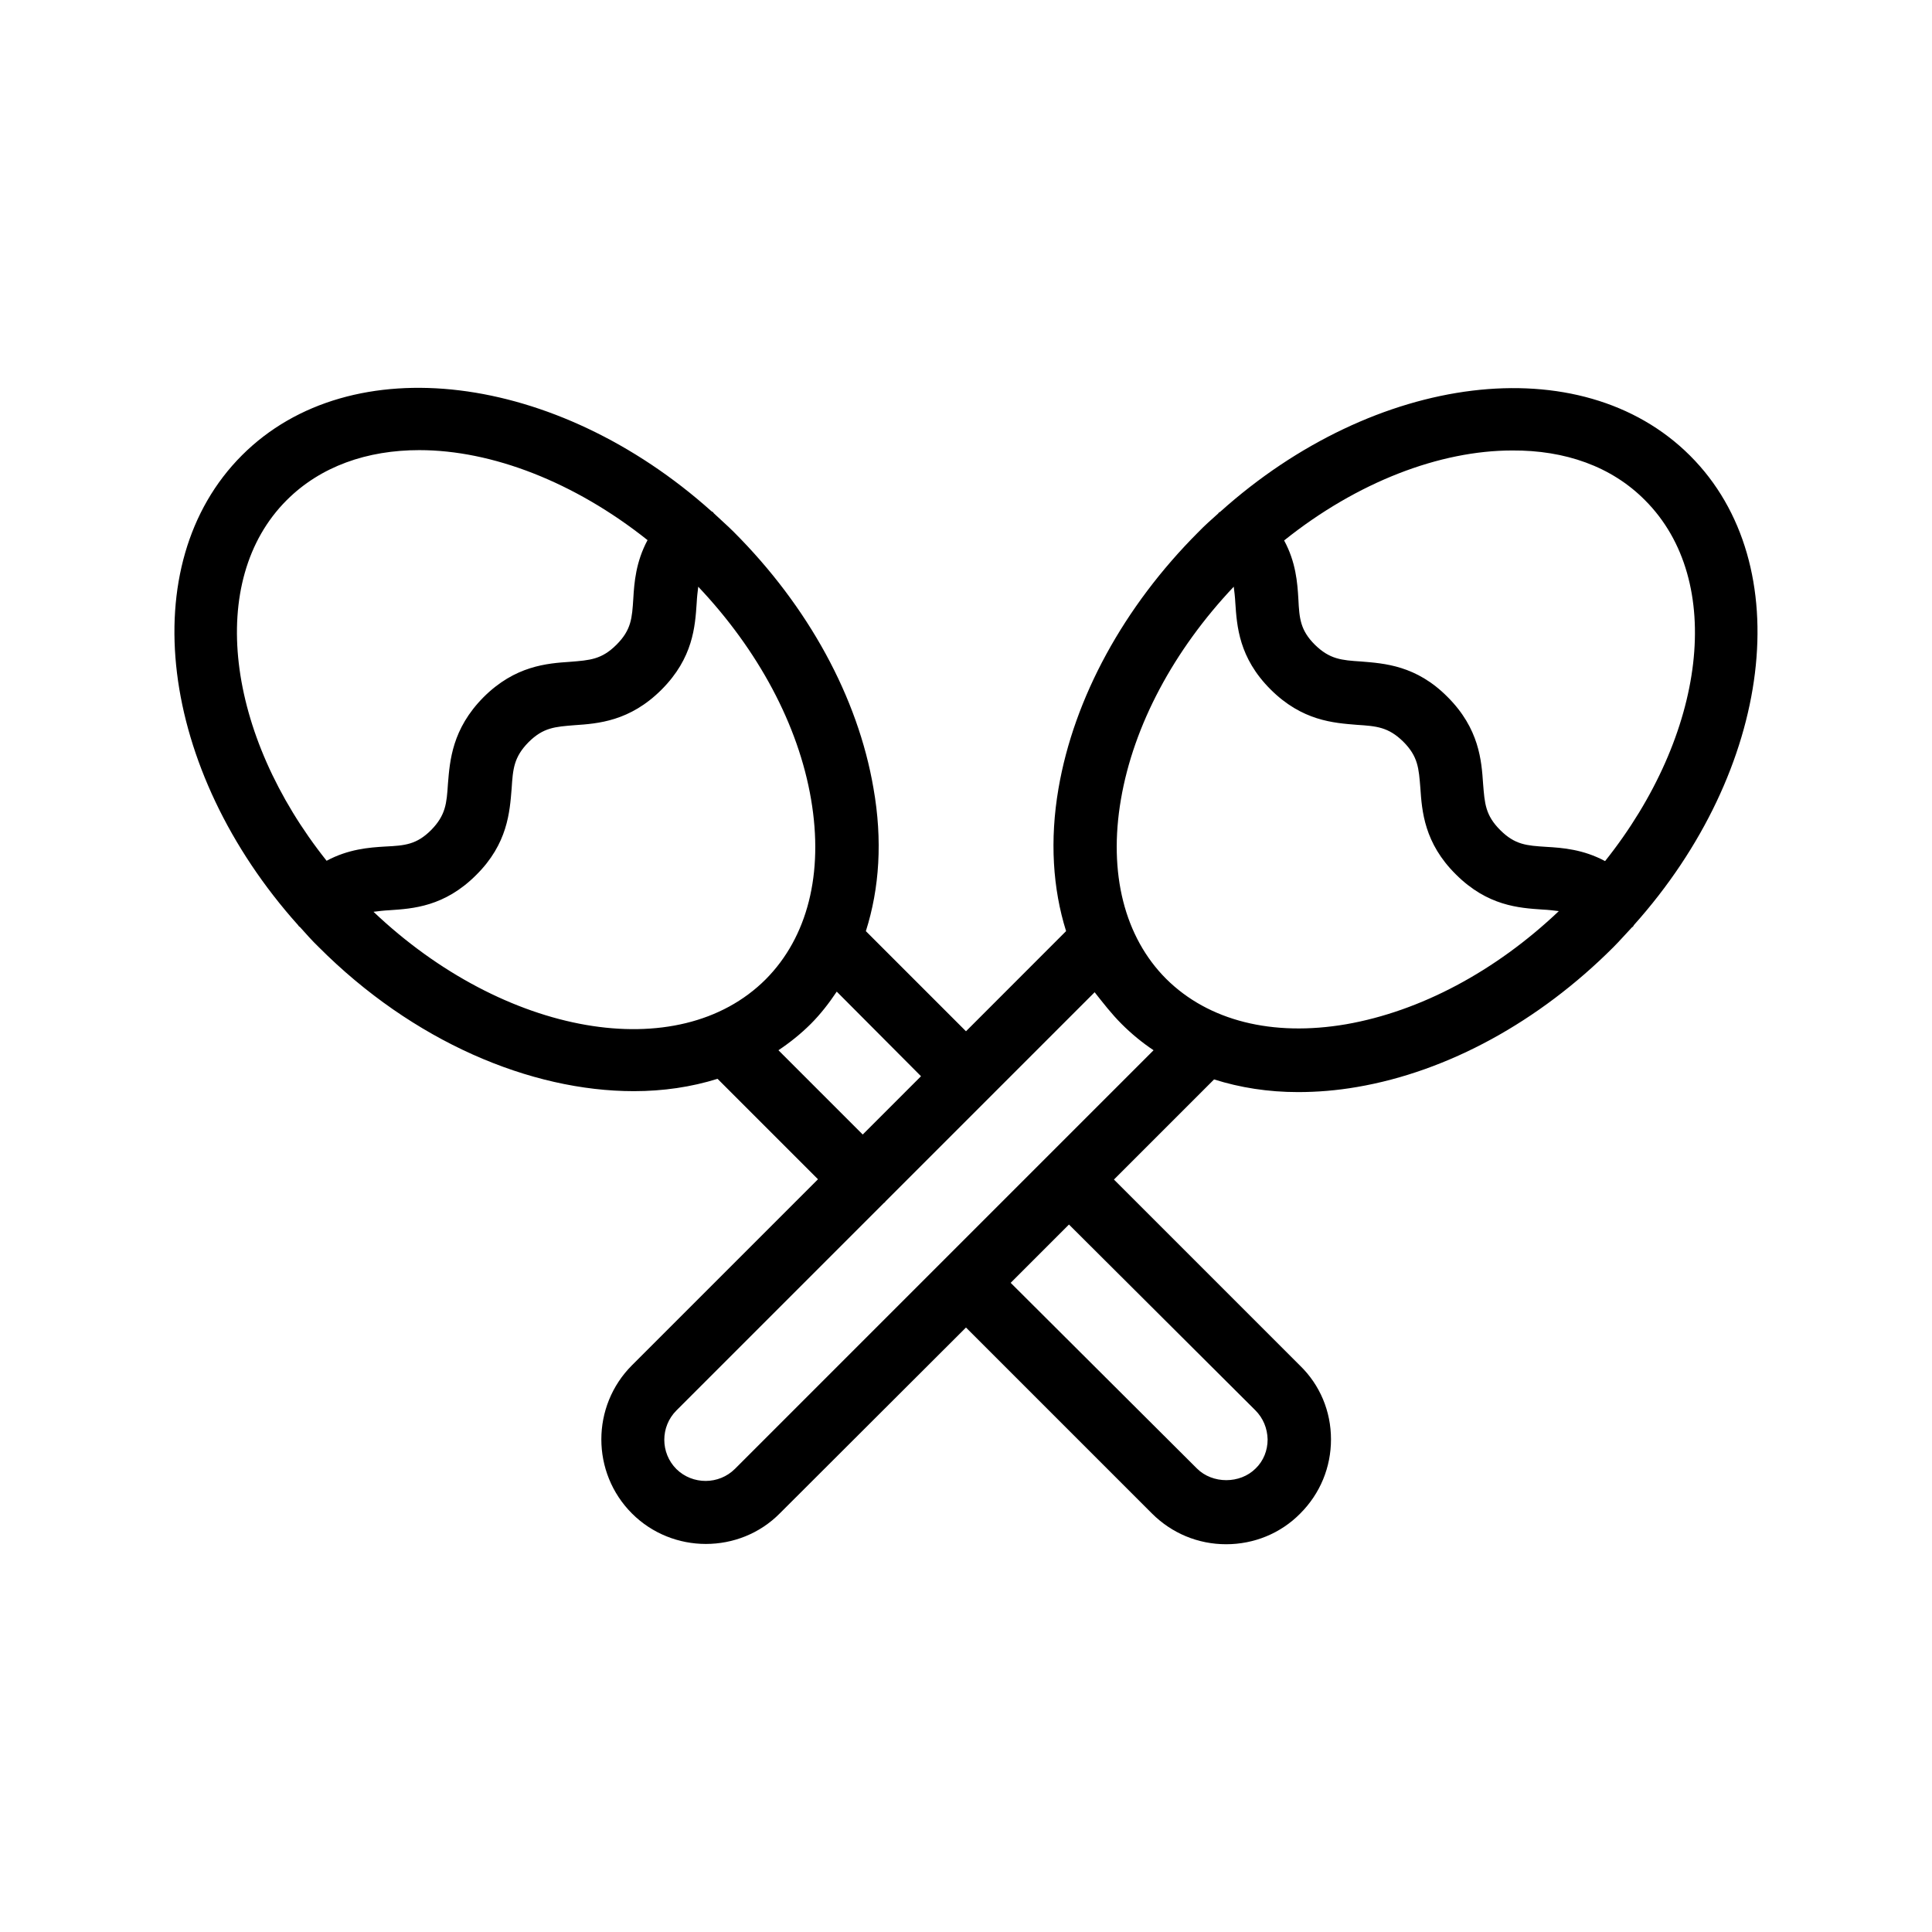 <?xml version="1.0" encoding="UTF-8"?>
<!-- Uploaded to: SVG Find, www.svgrepo.com, Generator: SVG Find Mixer Tools -->
<svg fill="#000000" width="800px" height="800px" version="1.1" viewBox="144 144 512 512" xmlns="http://www.w3.org/2000/svg">
 <path d="m222.99 389.17c0.082 0.082 0.168 0.25 0.25 0.336 0.082 0.082 0.168 0.082 0.25 0.168 1.594 1.762 3.191 3.609 4.953 5.289 24.938 25.023 56.09 38.207 83.547 38.207 7.727 0 15.199-1.09 22.168-3.273l26.617 26.617-49.289 49.289c-10.832 10.832-10.832 28.465 0 39.297 5.375 5.375 12.512 8.062 19.566 8.062 7.137 0 14.273-2.688 19.648-8.145l49.297-49.211 49.289 49.289c5.207 5.207 12.176 8.145 19.648 8.145 7.391 0 14.441-2.856 19.648-8.145 5.289-5.289 8.145-12.258 8.145-19.648 0-7.473-2.938-14.441-8.23-19.566l-49.289-49.289 26.535-26.535c6.887 2.184 14.359 3.359 22.25 3.359 5.039 0 10.242-0.418 15.617-1.344 24.098-4.113 48.199-17.297 67.93-37.031 1.762-1.762 3.273-3.527 4.953-5.289 0.082-0.082 0.168-0.082 0.25-0.168 0.082-0.082 0.168-0.25 0.25-0.418 36.777-41.059 43.832-95.555 14.863-124.44-28.969-28.887-83.465-21.914-124.44 14.863-0.082 0.082-0.25 0.168-0.418 0.25-0.082 0.082-0.082 0.168-0.168 0.25-1.762 1.594-3.609 3.191-5.289 4.953-19.734 19.734-32.914 43.914-37.031 67.93-2.352 13.688-1.512 26.535 2.016 37.785l-26.527 26.543-26.535-26.535c3.609-11.336 4.449-24.098 2.016-37.871-4.113-24.098-17.297-48.199-37.031-67.93-1.762-1.762-3.527-3.273-5.289-4.953-0.082-0.082-0.082-0.168-0.168-0.25-0.082-0.082-0.25-0.168-0.418-0.25-41.059-36.777-95.555-43.746-124.44-14.863-28.973 28.965-21.918 83.461 14.859 124.52zm253.67 128.55c2.098 2.098 3.191 4.785 3.273 7.727 0 2.938-1.09 5.711-3.191 7.727-4.113 4.113-11.418 4.113-15.535 0l-49.367-49.211 15.449-15.449zm103.28-241.16c21.41 21.41 16.121 62.137-10.578 95.641-5.793-3.106-11.25-3.527-15.617-3.777-5.121-0.336-8.23-0.504-12.176-4.449-3.945-3.945-4.113-7.055-4.535-12.258-0.418-6.129-1.008-14.609-9.406-23.008-8.312-8.398-16.793-8.902-22.922-9.406-5.207-0.336-8.312-0.586-12.258-4.449-3.863-3.863-4.113-6.969-4.367-12.09-0.25-4.367-0.672-9.824-3.777-15.535 19.398-15.535 41.312-23.848 60.457-23.848 13.938-0.09 26.281 4.195 35.18 13.18zm-138.88 79.266c3.359-19.648 14.023-39.551 29.895-56.344 0.168 1.344 0.336 2.688 0.418 4.281 0.418 6.129 0.922 14.527 9.32 22.922 8.398 8.398 16.793 8.902 22.922 9.406 5.207 0.336 8.312 0.586 12.258 4.449 3.945 3.945 4.113 7.055 4.535 12.258 0.418 6.129 1.008 14.609 9.406 22.922 8.398 8.398 16.793 8.902 22.922 9.32 1.68 0.082 3.023 0.25 4.367 0.418-16.793 15.953-36.695 26.535-56.344 29.977-19.566 3.359-36.527-0.922-47.695-12.008-11.078-11.078-15.363-28.039-12.004-47.602zm0.168 59.531c2.602 2.602 5.457 4.953 8.48 6.969l-55.586 55.586s-0.082 0-0.082 0.082 0 0.082-0.082 0.082l-55.168 55.168c-4.281 4.281-11.25 4.281-15.535 0.082-4.281-4.281-4.281-11.25 0-15.535l55-55c0.082-0.082 0.168-0.082 0.25-0.168 0.082-0.082 0.082-0.168 0.168-0.25l55.418-55.418c2.266 2.863 4.449 5.715 7.137 8.402zm-53.152 13.855-15.449 15.449-22.336-22.336c3.023-2.016 5.961-4.367 8.566-6.969 2.602-2.602 4.871-5.543 6.887-8.566zm-29.137-73.387c3.359 19.648-0.922 36.527-12.008 47.695-23.176 23.176-69.273 15.031-103.95-17.887 1.344-0.168 2.688-0.336 4.281-0.418 6.129-0.418 14.527-0.922 22.922-9.32 8.398-8.312 8.902-16.793 9.406-22.922 0.336-5.207 0.586-8.312 4.449-12.258 3.945-3.945 7.055-4.113 12.258-4.535 6.129-0.418 14.609-1.008 23.008-9.406 8.398-8.398 8.902-16.793 9.32-22.922 0.082-1.68 0.25-3.023 0.418-4.367 15.875 16.789 26.539 36.605 29.898 56.34zm-103.79-92.535c19.145 0 41.059 8.398 60.457 23.848-3.106 5.793-3.527 11.25-3.777 15.535-0.336 5.121-0.504 8.23-4.449 12.176-3.945 3.945-7.055 4.113-12.258 4.535-6.129 0.418-14.609 1.008-23.008 9.406-8.312 8.398-8.902 16.793-9.406 22.922-0.336 5.207-0.586 8.312-4.449 12.258-3.863 3.863-6.969 4.113-12.09 4.367-4.367 0.25-9.824 0.672-15.617 3.777-26.621-33.418-31.91-74.227-10.586-95.555 8.988-8.984 21.328-13.27 35.184-13.27z"/>
</svg>
